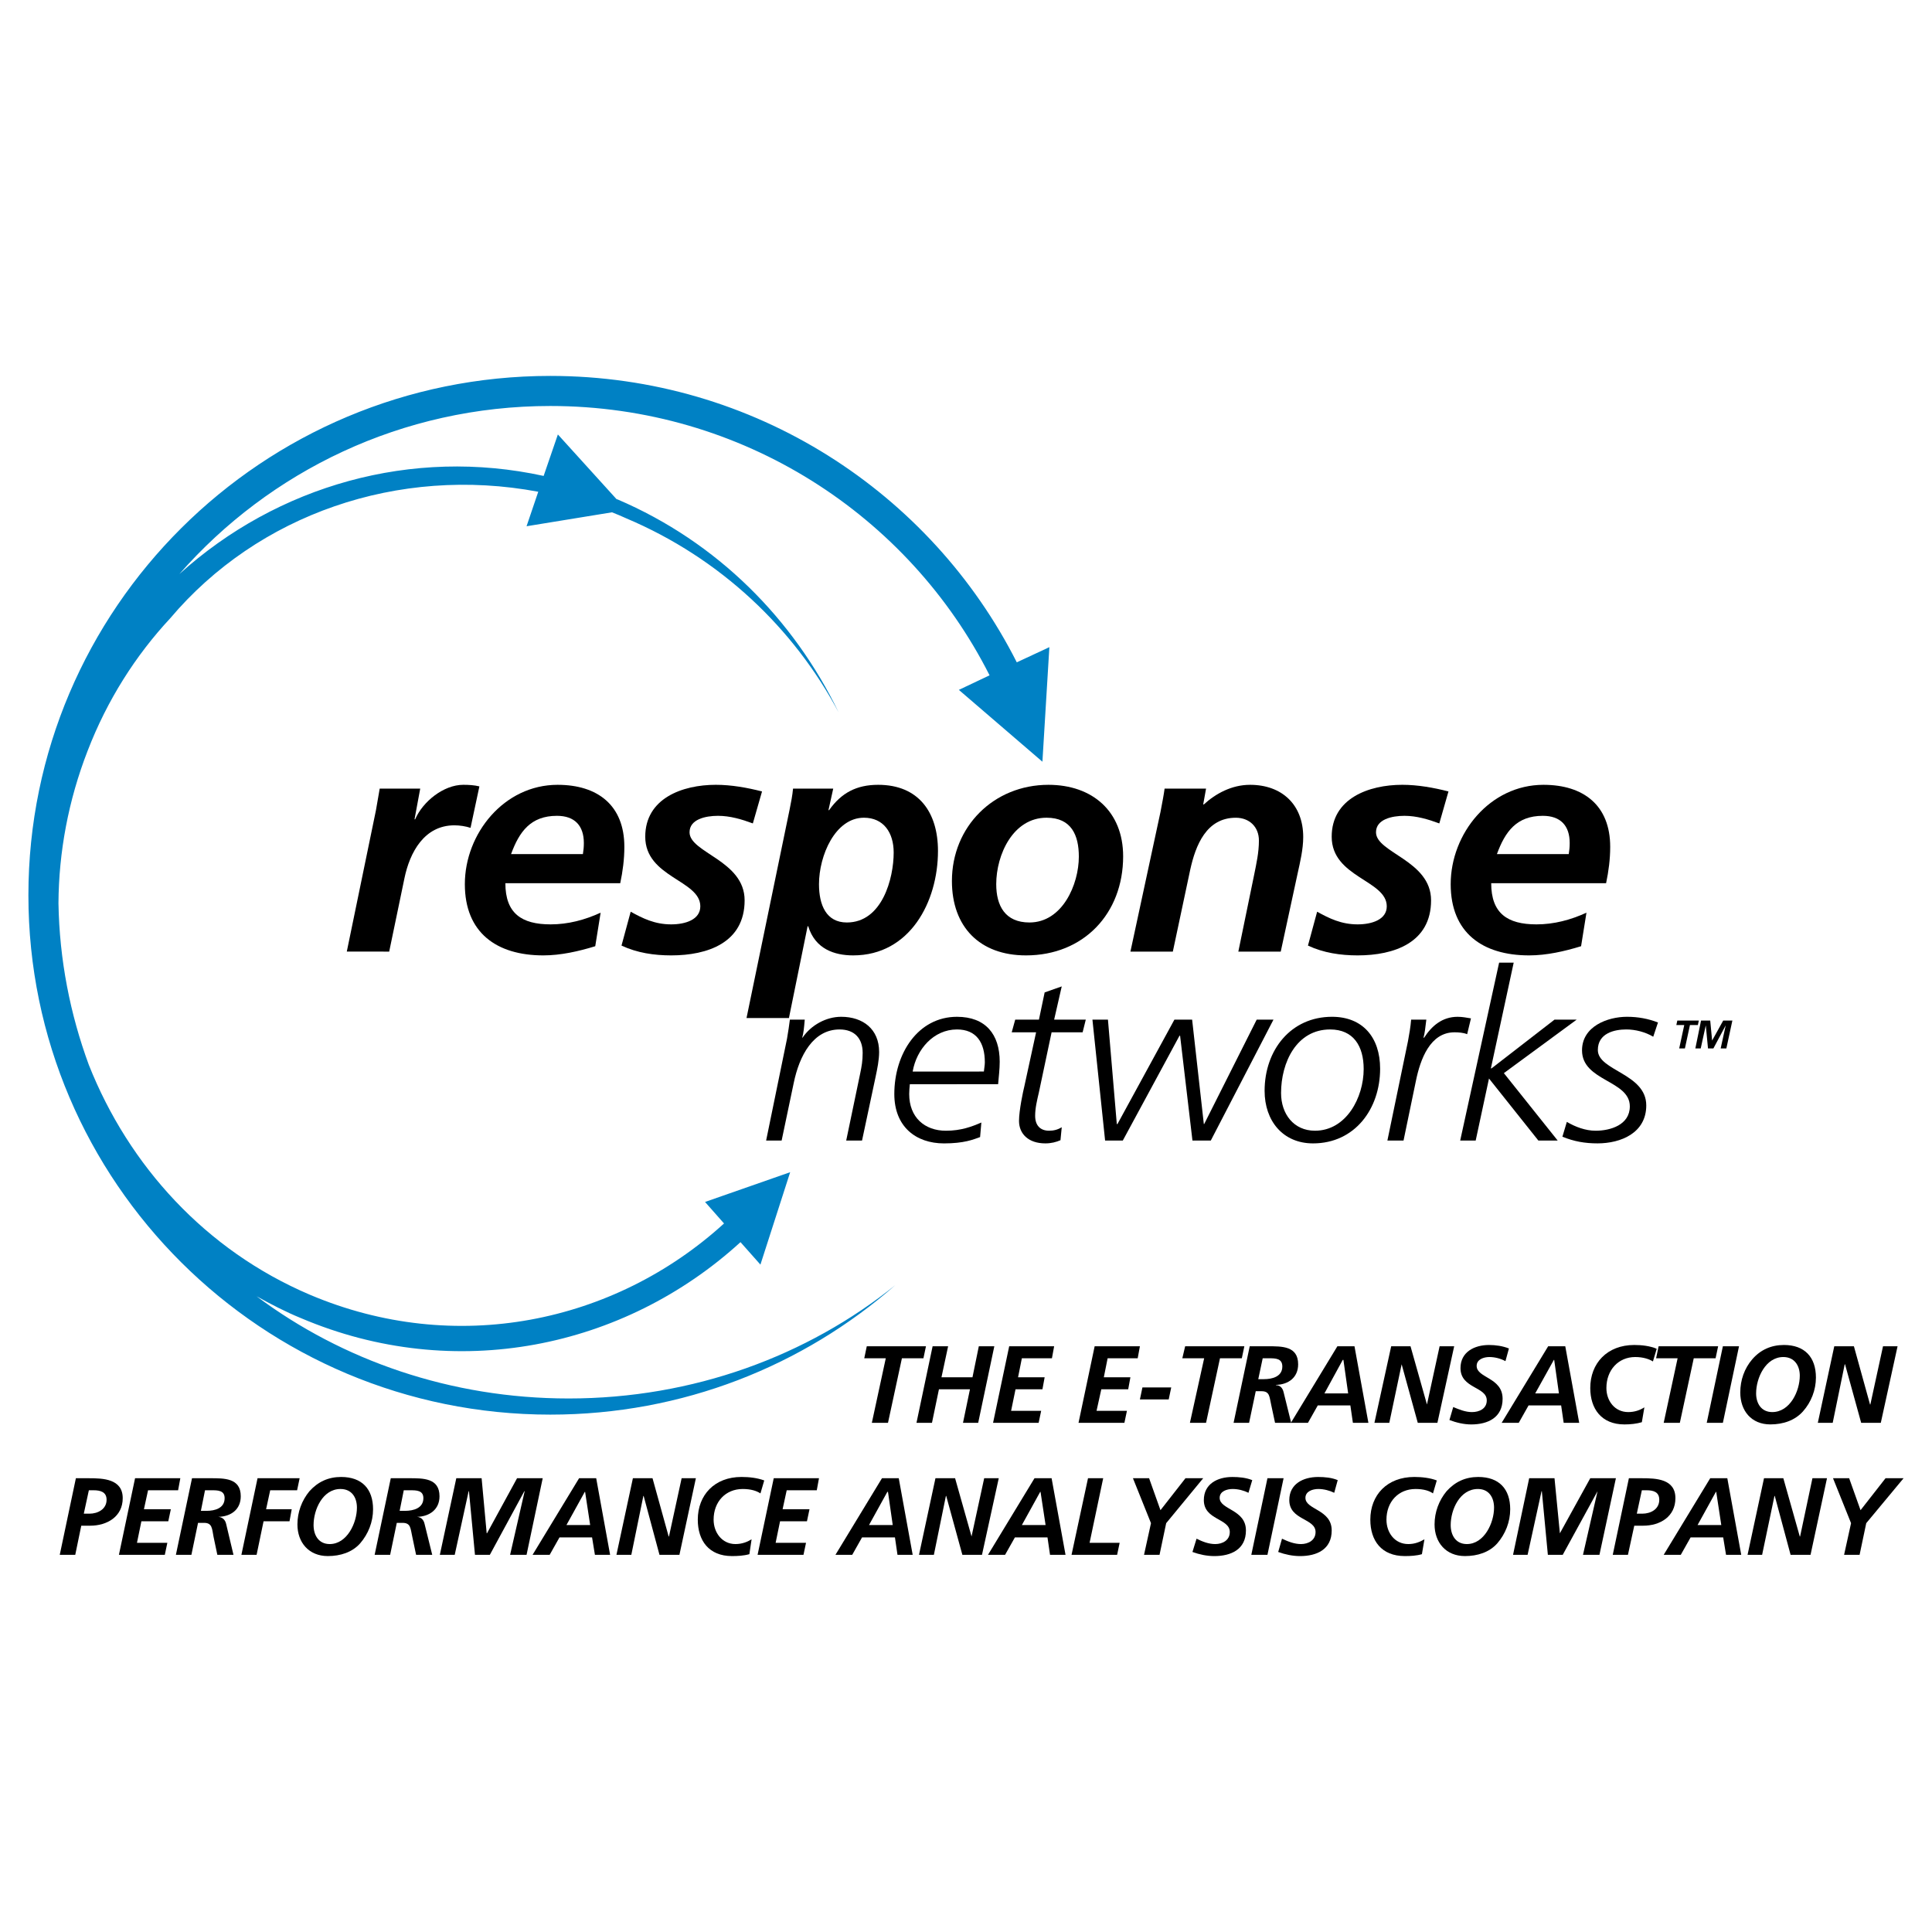 <?xml version="1.0" encoding="utf-8"?>
<!-- Generator: Adobe Illustrator 13.0.0, SVG Export Plug-In . SVG Version: 6.00 Build 14948)  -->
<!DOCTYPE svg PUBLIC "-//W3C//DTD SVG 1.0//EN" "http://www.w3.org/TR/2001/REC-SVG-20010904/DTD/svg10.dtd">
<svg version="1.0" id="Layer_1" xmlns="http://www.w3.org/2000/svg" xmlns:xlink="http://www.w3.org/1999/xlink" x="0px" y="0px"
	 width="192.756px" height="192.756px" viewBox="0 0 192.756 192.756" enable-background="new 0 0 192.756 192.756"
	 xml:space="preserve">
<g>
	<polygon fill-rule="evenodd" clip-rule="evenodd" fill="#FFFFFF" points="0,0 192.756,0 192.756,192.756 0,192.756 0,0 	"/>
	<path fill-rule="evenodd" clip-rule="evenodd" fill="#0081C4" d="M101.445,66.081C92.889,49.156,75.27,37.505,54.903,37.505
		c-28.734,0-52.069,23.208-52.069,51.816c0,28.607,23.335,51.816,52.069,51.816c13.199,0,25.229-4.863,34.417-12.914
		c-8.747,7.041-20.146,11.303-32.586,11.303c-11.778,0-22.608-3.82-31.134-10.197c1.421,0.789,2.874,1.547,4.42,2.178
		c15.377,6.537,32.239,3.031,43.859-7.578l1.989,2.242l2.968-9.221l-8.494,2.969l1.895,2.146
		c-10.957,9.979-26.839,13.262-41.333,7.105c-10.389-4.422-18.062-12.883-22.04-22.924c-1.863-5.053-2.937-10.484-3.031-16.136
		c0.032-5.084,0.979-10.231,2.905-15.188c1.958-5.084,4.8-9.536,8.241-13.23c8.747-10.357,22.735-15.251,36.723-12.63l-1.168,3.442
		l8.525-1.39c0.474,0.189,0.947,0.379,1.421,0.6c9.41,3.979,16.735,10.988,21.188,19.356c-4.484-9.283-12.094-16.988-22.072-21.25
		c-0.031,0-0.063,0-0.095-0.031l-5.841-6.442l-1.421,4.137c-13.136-2.874-26.555,0.947-36.344,9.789
		c8.999-10.262,22.229-16.767,37.007-16.767c19.167,0,35.775,10.925,43.827,26.871l-3.063,1.453l8.336,7.167l0.694-11.43
		L101.445,66.081L101.445,66.081z"/>
	<path fill-rule="evenodd" clip-rule="evenodd" d="M37.505,80.858c0.126-0.695,0.252-1.421,0.379-2.179h4.042l-0.568,3.063h0.063
		c0.758-1.769,2.842-3.442,4.799-3.442c0.537,0,1.105,0.031,1.61,0.158l-0.884,4.136c-0.474-0.158-1.074-0.252-1.61-0.252
		c-3,0-4.452,2.684-4.989,5.305l-1.516,7.294H34.6L37.505,80.858L37.505,80.858z"/>
	<path fill-rule="evenodd" clip-rule="evenodd" d="M50.988,85.216c0.821-2.242,1.958-3.821,4.579-3.821
		c1.768,0,2.684,0.979,2.684,2.716c0,0.379-0.032,0.726-0.095,1.105H50.988L50.988,85.216z M61.881,88.121
		c0.253-1.2,0.411-2.399,0.411-3.631c0-4.137-2.652-6.189-6.663-6.189c-5.336,0-9.251,4.862-9.251,9.915
		c0,4.831,3.157,7.104,7.831,7.104c1.737,0,3.537-0.41,5.179-0.916l0.537-3.347c-1.579,0.727-3.252,1.168-4.989,1.168
		c-2.905,0-4.515-1.105-4.515-4.105H61.881L61.881,88.121z"/>
	<path fill-rule="evenodd" clip-rule="evenodd" d="M75.112,82.153c-1.105-0.41-2.273-0.758-3.474-0.758
		c-1.263,0-2.841,0.348-2.841,1.642c0,2.052,5.494,2.81,5.494,6.789c0,4.231-3.694,5.494-7.325,5.494
		c-1.705,0-3.41-0.252-4.958-0.979l0.916-3.379c1.2,0.663,2.4,1.263,4.042,1.263c1.421,0,2.905-0.474,2.905-1.8
		c0-2.621-5.494-2.874-5.494-6.947c0-3.82,3.694-5.178,7.042-5.178c1.547,0,3.126,0.284,4.61,0.663L75.112,82.153L75.112,82.153z"/>
	<path fill-rule="evenodd" clip-rule="evenodd" d="M89.163,85.058c0,2.558-1.137,6.978-4.673,6.978
		c-2.052,0-2.779-1.737-2.779-3.821c0-2.842,1.61-6.631,4.484-6.631C88.152,81.584,89.163,83.069,89.163,85.058L89.163,85.058z
		 M74.48,101.572h4.231l1.863-9.157h0.063c0.695,2.273,2.621,2.905,4.483,2.905c5.652,0,8.462-5.336,8.462-10.42
		c0-3.852-1.926-6.599-5.968-6.599c-2.147,0-3.663,0.79-4.894,2.526h-0.063l0.474-2.147h-4.01c-0.063,0.695-0.189,1.326-0.348,2.116
		L74.48,101.572L74.48,101.572z"/>
	<path fill-rule="evenodd" clip-rule="evenodd" d="M102.709,92.036c-2.432,0-3.315-1.673-3.315-3.821
		c0-2.936,1.674-6.631,5.021-6.631c2.494,0,3.221,1.769,3.221,3.884C107.635,88.247,105.993,92.036,102.709,92.036L102.709,92.036z
		 M104.604,78.301c-5.463,0-9.631,4.168-9.631,9.599c0,4.578,2.779,7.42,7.389,7.42c5.747,0,9.694-4.167,9.694-9.883
		C112.056,80.953,108.992,78.301,104.604,78.301L104.604,78.301z"/>
	<path fill-rule="evenodd" clip-rule="evenodd" d="M115.781,81.016c0.189-0.979,0.348-1.831,0.411-2.336h4.136l-0.284,1.579h0.063
		c1.168-1.073,2.778-1.958,4.61-1.958c3.188,0,5.305,1.989,5.305,5.21c0,1.231-0.316,2.526-0.537,3.537l-1.705,7.894h-4.231
		l1.579-7.673c0.221-1.105,0.474-2.21,0.474-3.41c0-1.357-0.947-2.273-2.305-2.273c-2.937,0-4.011,2.747-4.547,5.179l-1.737,8.178
		h-4.231L115.781,81.016L115.781,81.016z"/>
	<path fill-rule="evenodd" clip-rule="evenodd" d="M143.6,82.153c-1.105-0.41-2.273-0.758-3.474-0.758
		c-1.263,0-2.842,0.348-2.842,1.642c0,2.052,5.494,2.81,5.494,6.789c0,4.231-3.694,5.494-7.325,5.494
		c-1.705,0-3.41-0.252-4.958-0.979l0.916-3.379c1.2,0.663,2.4,1.263,4.042,1.263c1.421,0,2.905-0.474,2.905-1.8
		c0-2.621-5.494-2.874-5.494-6.947c0-3.82,3.694-5.178,7.041-5.178c1.547,0,3.126,0.284,4.61,0.663L143.6,82.153L143.6,82.153z"/>
	<path fill-rule="evenodd" clip-rule="evenodd" d="M149.347,85.216c0.82-2.242,1.957-3.821,4.578-3.821
		c1.769,0,2.684,0.979,2.684,2.716c0,0.379-0.031,0.726-0.095,1.105H149.347L149.347,85.216z M160.24,88.121
		c0.252-1.2,0.41-2.399,0.41-3.631c0-4.137-2.652-6.189-6.662-6.189c-5.337,0-9.252,4.862-9.252,9.915
		c0,4.831,3.158,7.104,7.831,7.104c1.736,0,3.536-0.41,5.178-0.916l0.537-3.347c-1.579,0.727-3.252,1.168-4.989,1.168
		c-2.904,0-4.515-1.105-4.515-4.105H160.24L160.24,88.121z"/>
	<path fill-rule="evenodd" clip-rule="evenodd" d="M78.522,103.625c0.126-0.789,0.221-1.326,0.284-1.895h1.484
		c-0.063,0.758-0.126,1.389-0.252,1.799h0.032c0.852-1.262,2.368-2.084,3.852-2.084c2.179,0,3.789,1.232,3.789,3.506
		c0,0.82-0.189,1.705-0.348,2.463l-1.357,6.377h-1.579l1.389-6.662c0.158-0.758,0.252-1.295,0.252-2.084
		c0-1.42-0.789-2.336-2.305-2.336c-2.621,0-4.01,2.59-4.579,5.367l-1.2,5.715h-1.547L78.522,103.625L78.522,103.625z"/>
	<path fill-rule="evenodd" clip-rule="evenodd" d="M91.058,106.908c0.379-2.211,2.084-4.199,4.42-4.199
		c1.926,0,2.779,1.295,2.779,3.283c0,0.285-0.063,0.568-0.095,0.916H91.058L91.058,106.908z M99.583,108.172
		c0.063-0.758,0.158-1.516,0.158-2.242c0-2.748-1.421-4.484-4.263-4.484c-3.884,0-6.252,3.664-6.252,7.705
		c0,3.252,2.147,4.926,4.958,4.926c1.989,0,2.905-0.379,3.6-0.631l0.126-1.453c-0.947,0.41-2.021,0.82-3.536,0.82
		c-2.116,0-3.663-1.326-3.663-3.662c0-0.316,0.032-0.664,0.063-0.979H99.583L99.583,108.172z"/>
	<path fill-rule="evenodd" clip-rule="evenodd" d="M104.225,99.014l1.705-0.6l-0.758,3.316h3.157l-0.315,1.262h-3.095l-1.263,5.969
		c-0.189,0.82-0.379,1.578-0.379,2.367c0,0.947,0.505,1.484,1.39,1.484c0.441,0,0.853-0.094,1.263-0.348l-0.126,1.295
		c-0.442,0.189-0.916,0.316-1.516,0.316c-1.674,0-2.621-0.947-2.621-2.242c0-1.041,0.41-2.969,0.537-3.473l1.168-5.369h-2.432
		l0.348-1.262h2.368L104.225,99.014L104.225,99.014z"/>
	<polygon fill-rule="evenodd" clip-rule="evenodd" points="108.992,101.73 110.54,101.73 111.424,112.15 111.487,112.15 
		117.171,101.73 118.939,101.73 120.107,112.15 120.139,112.15 125.381,101.73 127.054,101.73 120.802,113.791 118.971,113.791 
		117.739,103.34 117.676,103.34 112.023,113.791 110.256,113.791 108.992,101.73 	"/>
	<path fill-rule="evenodd" clip-rule="evenodd" d="M127.812,109.055c0-3.062,1.547-6.346,4.895-6.346
		c2.337,0,3.347,1.674,3.347,3.947c0,2.842-1.736,6.156-4.862,6.156C129.075,112.812,127.812,111.139,127.812,109.055
		L127.812,109.055z M126.17,108.834c0,3,1.831,5.242,4.831,5.242c4.168,0,6.694-3.441,6.694-7.451c0-3.127-1.737-5.18-4.8-5.18
		C128.79,101.445,126.17,104.762,126.17,108.834L126.17,108.834z"/>
	<path fill-rule="evenodd" clip-rule="evenodd" d="M140.474,103.877c0.126-0.695,0.253-1.389,0.315-2.146h1.516
		c-0.095,0.758-0.157,1.389-0.284,1.799h0.063c0.758-1.168,1.8-2.084,3.347-2.084c0.506,0,0.916,0.096,1.327,0.158l-0.38,1.578
		c-0.379-0.156-0.853-0.189-1.263-0.189c-2.432,0-3.41,2.686-3.853,4.863l-1.231,5.936h-1.61L140.474,103.877L140.474,103.877z"/>
	<polygon fill-rule="evenodd" clip-rule="evenodd" points="149.567,96.046 151.021,96.046 148.746,106.592 148.81,106.592 
		155.093,101.73 157.304,101.73 150.041,107.066 155.409,113.791 153.482,113.791 148.557,107.604 147.23,113.791 145.684,113.791 
		149.567,96.046 	"/>
	<path fill-rule="evenodd" clip-rule="evenodd" d="M156.324,111.93c0.853,0.504,1.863,0.883,2.874,0.883
		c1.452,0,3.41-0.568,3.41-2.432c0-2.619-4.769-2.494-4.769-5.588c0-2.4,2.559-3.348,4.484-3.348c1.105,0,2.115,0.189,3.094,0.568
		l-0.473,1.422c-0.79-0.475-1.801-0.727-2.685-0.727c-1.2,0-2.842,0.379-2.842,2.053c0,2.084,4.831,2.336,4.831,5.525
		c0,2.746-2.525,3.789-4.862,3.789c-1.263,0-2.337-0.189-3.505-0.664L156.324,111.93L156.324,111.93z"/>
	<polygon fill-rule="evenodd" clip-rule="evenodd" points="167.345,101.824 169.492,101.824 169.397,102.268 168.607,102.268 
		168.103,104.604 167.534,104.604 168.039,102.268 167.25,102.268 167.345,101.824 	"/>
	<polygon fill-rule="evenodd" clip-rule="evenodd" points="169.713,101.824 170.629,101.824 170.818,103.814 170.818,103.814 
		171.923,101.824 172.839,101.824 172.239,104.604 171.671,104.604 172.176,102.299 172.176,102.299 170.944,104.604 
		170.407,104.604 170.187,102.299 170.187,102.299 169.681,104.604 169.145,104.604 169.713,101.824 	"/>
	<polygon fill-rule="evenodd" clip-rule="evenodd" points="86.479,134.316 92.384,134.316 92.131,135.516 89.984,135.516 
		88.595,141.957 86.984,141.957 88.374,135.516 86.227,135.516 86.479,134.316 	"/>
	<polygon fill-rule="evenodd" clip-rule="evenodd" points="93.047,134.316 94.594,134.316 93.931,137.41 97.025,137.41 
		97.657,134.316 99.204,134.316 97.594,141.957 96.078,141.957 96.772,138.611 93.678,138.611 92.983,141.957 91.437,141.957 
		93.047,134.316 	"/>
	<polygon fill-rule="evenodd" clip-rule="evenodd" points="100.688,134.316 105.172,134.316 104.951,135.516 101.951,135.516 
		101.572,137.41 104.225,137.41 104.004,138.611 101.319,138.611 100.878,140.758 103.877,140.758 103.625,141.957 99.078,141.957 
		100.688,134.316 	"/>
	<polygon fill-rule="evenodd" clip-rule="evenodd" points="109.214,134.316 113.729,134.316 113.508,135.516 110.508,135.516 
		110.129,137.41 112.781,137.41 112.561,138.611 109.877,138.611 109.403,140.758 112.435,140.758 112.182,141.957 107.604,141.957 
		109.214,134.316 	"/>
	<polygon fill-rule="evenodd" clip-rule="evenodd" points="113.981,138.422 116.854,138.422 116.603,139.621 113.729,139.621 
		113.981,138.422 	"/>
	<polygon fill-rule="evenodd" clip-rule="evenodd" points="118.244,134.316 124.149,134.316 123.896,135.516 121.718,135.516 
		120.328,141.957 118.718,141.957 120.139,135.516 117.96,135.516 118.244,134.316 	"/>
	<path fill-rule="evenodd" clip-rule="evenodd" d="M125.98,135.516h0.631c0.632,0,1.327,0,1.327,0.822
		c0,1.01-1.011,1.262-1.832,1.262h-0.568L125.98,135.516L125.98,135.516z M123.075,141.957h1.547l0.664-3.156h0.568
		c0.852,0,0.789,0.568,0.979,1.389l0.379,1.768h1.61l-0.758-3.062c-0.095-0.41-0.348-0.695-0.758-0.695v-0.031
		c1.231-0.031,2.21-0.727,2.21-2.053c0-1.83-1.61-1.799-3.031-1.799h-1.8L123.075,141.957L123.075,141.957z"/>
	<path fill-rule="evenodd" clip-rule="evenodd" d="M133.969,135.674h0.063l0.474,3.348h-2.368L133.969,135.674L133.969,135.674z
		 M128.79,141.957h1.705l0.979-1.736h3.252l0.253,1.736h1.547l-1.389-7.641h-1.705L128.79,141.957L128.79,141.957z"/>
	<polygon fill-rule="evenodd" clip-rule="evenodd" points="138.8,134.316 140.727,134.316 142.368,140.127 142.368,140.127 
		143.631,134.316 145.084,134.316 143.41,141.957 141.452,141.957 139.842,136.115 139.842,136.115 138.61,141.957 137.127,141.957 
		138.8,134.316 	"/>
	<path fill-rule="evenodd" clip-rule="evenodd" d="M150.199,135.801c-0.474-0.254-1.042-0.41-1.61-0.41
		c-0.537,0-1.263,0.221-1.263,0.883c0,1.232,2.589,1.137,2.589,3.285c0,1.861-1.453,2.557-3.126,2.557
		c-0.758,0-1.516-0.189-2.179-0.441l0.379-1.295c0.6,0.252,1.231,0.504,1.862,0.504c0.758,0,1.484-0.346,1.484-1.168
		c0-1.389-2.621-1.168-2.621-3.221c0-1.609,1.39-2.305,2.842-2.305c0.663,0,1.358,0.096,1.99,0.348L150.199,135.801L150.199,135.801
		z"/>
	<path fill-rule="evenodd" clip-rule="evenodd" d="M155.03,135.674h0.031l0.474,3.348h-2.368L155.03,135.674L155.03,135.674z
		 M149.82,141.957h1.705l0.979-1.736h3.252l0.253,1.736h1.548l-1.39-7.641h-1.705L149.82,141.957L149.82,141.957z"/>
	<path fill-rule="evenodd" clip-rule="evenodd" d="M164.913,135.832c-0.347-0.221-0.947-0.441-1.769-0.441
		c-1.673,0-2.873,1.293-2.873,3.094c0,1.264,0.821,2.398,2.179,2.398c0.632,0,1.168-0.188,1.61-0.473l-0.253,1.484
		c-0.536,0.158-1.137,0.221-1.736,0.221c-2.305,0-3.41-1.578-3.41-3.631c0-2.463,1.674-4.295,4.39-4.295
		c0.757,0,1.578,0.096,2.241,0.379L164.913,135.832L164.913,135.832z"/>
	<polygon fill-rule="evenodd" clip-rule="evenodd" points="165.481,134.316 171.418,134.316 171.165,135.516 168.986,135.516 
		167.598,141.957 165.987,141.957 167.376,135.516 165.229,135.516 165.481,134.316 	"/>
	<polygon fill-rule="evenodd" clip-rule="evenodd" points="171.892,134.316 173.502,134.316 171.892,141.957 170.281,141.957 
		171.892,134.316 	"/>
	<path fill-rule="evenodd" clip-rule="evenodd" d="M177.923,135.391c1.104,0,1.642,0.852,1.642,1.861
		c0,1.549-0.979,3.631-2.747,3.631c-1.105,0-1.61-0.883-1.61-1.861C175.207,137.475,176.154,135.391,177.923,135.391
		L177.923,135.391z M177.985,134.189c-1.263,0-2.336,0.475-3.157,1.422c-0.789,0.914-1.2,2.084-1.2,3.314
		c0,1.832,1.105,3.189,3,3.189c1.295,0,2.463-0.41,3.252-1.295c0.821-0.916,1.295-2.146,1.295-3.379
		C181.175,135.391,180.038,134.189,177.985,134.189L177.985,134.189z"/>
	<polygon fill-rule="evenodd" clip-rule="evenodd" points="183.006,134.316 184.964,134.316 186.574,140.127 186.605,140.127 
		187.869,134.316 189.321,134.316 187.648,141.957 185.69,141.957 184.08,136.115 184.048,136.115 182.849,141.957 181.364,141.957 
		183.006,134.316 	"/>
	<path fill-rule="evenodd" clip-rule="evenodd" d="M8.866,148.684h0.474c0.663,0,1.294,0.158,1.294,0.947
		c0,0.947-0.884,1.389-1.705,1.389H8.36L8.866,148.684L8.866,148.684z M8.108,152.219h0.884c1.705,0,3.252-0.914,3.252-2.746
		c0-1.926-1.958-1.99-3.378-1.99H7.571l-1.61,7.643h1.547L8.108,152.219L8.108,152.219z"/>
	<polygon fill-rule="evenodd" clip-rule="evenodd" points="13.476,147.482 17.991,147.482 17.77,148.684 14.771,148.684 
		14.36,150.578 17.044,150.578 16.791,151.777 14.107,151.777 13.666,153.926 16.696,153.926 16.444,155.125 11.865,155.125 
		13.476,147.482 	"/>
	<path fill-rule="evenodd" clip-rule="evenodd" d="M20.454,148.684h0.663c0.6,0,1.294,0,1.294,0.789c0,1.01-0.979,1.264-1.8,1.264
		h-0.568L20.454,148.684L20.454,148.684z M17.549,155.125h1.547l0.663-3.189h0.6c0.821,0,0.79,0.568,0.947,1.389l0.379,1.801h1.61
		l-0.727-3.062c-0.095-0.443-0.378-0.695-0.789-0.727l0,0c1.263-0.031,2.242-0.727,2.242-2.053c0-1.832-1.642-1.801-3.063-1.801
		h-1.8L17.549,155.125L17.549,155.125z"/>
	<polygon fill-rule="evenodd" clip-rule="evenodd" points="25.695,147.482 29.895,147.482 29.643,148.684 26.958,148.684 
		26.548,150.578 29.105,150.578 28.885,151.777 26.296,151.777 25.601,155.125 24.085,155.125 25.695,147.482 	"/>
	<path fill-rule="evenodd" clip-rule="evenodd" d="M33.968,148.557c1.137,0,1.642,0.854,1.642,1.863
		c0,1.516-0.979,3.631-2.715,3.631c-1.105,0-1.61-0.885-1.61-1.895C31.285,150.609,32.2,148.557,33.968,148.557L33.968,148.557z
		 M34.032,147.357c-1.263,0-2.305,0.473-3.158,1.42c-0.758,0.916-1.2,2.084-1.2,3.316c0,1.799,1.137,3.156,3.031,3.156
		c1.263,0,2.431-0.379,3.221-1.262c0.821-0.947,1.294-2.148,1.294-3.41C37.221,148.557,36.116,147.357,34.032,147.357
		L34.032,147.357z"/>
	<path fill-rule="evenodd" clip-rule="evenodd" d="M40.284,148.684h0.631c0.632,0,1.326,0,1.326,0.789
		c0,1.01-1.01,1.264-1.831,1.264h-0.537L40.284,148.684L40.284,148.684z M37.378,155.125h1.547l0.663-3.189h0.568
		c0.853,0,0.79,0.568,0.979,1.389l0.379,1.801h1.61l-0.758-3.062c-0.095-0.443-0.347-0.695-0.758-0.727l0,0
		c1.231-0.031,2.242-0.727,2.242-2.053c0-1.832-1.642-1.801-3.062-1.801h-1.8L37.378,155.125L37.378,155.125z"/>
	<polygon fill-rule="evenodd" clip-rule="evenodd" points="45.525,147.482 48.051,147.482 48.557,152.977 48.588,152.977 
		51.588,147.482 54.146,147.482 52.535,155.125 50.893,155.125 52.346,148.777 52.314,148.777 48.872,155.125 47.388,155.125 
		46.788,148.777 46.757,148.777 45.368,155.125 43.883,155.125 45.525,147.482 	"/>
	<path fill-rule="evenodd" clip-rule="evenodd" d="M58.345,148.842h0.031l0.505,3.314h-2.368L58.345,148.842L58.345,148.842z
		 M53.135,155.125h1.705l0.979-1.736h3.252l0.284,1.736h1.516l-1.389-7.643h-1.705L53.135,155.125L53.135,155.125z"/>
	<polygon fill-rule="evenodd" clip-rule="evenodd" points="63.145,147.482 65.102,147.482 66.712,153.293 66.744,153.293 
		68.007,147.482 69.428,147.482 67.786,155.125 65.797,155.125 64.218,149.252 64.187,149.252 62.987,155.125 61.502,155.125 
		63.145,147.482 	"/>
	<path fill-rule="evenodd" clip-rule="evenodd" d="M75.87,148.998c-0.379-0.252-0.947-0.441-1.768-0.441
		c-1.706,0-2.905,1.264-2.905,3.062c0,1.295,0.853,2.432,2.179,2.432c0.663,0,1.2-0.221,1.61-0.473l-0.221,1.482
		c-0.568,0.158-1.169,0.189-1.737,0.189c-2.305,0-3.41-1.547-3.41-3.631c0-2.463,1.673-4.262,4.357-4.262
		c0.79,0,1.579,0.094,2.273,0.348L75.87,148.998L75.87,148.998z"/>
	<polygon fill-rule="evenodd" clip-rule="evenodd" points="77.196,147.482 81.711,147.482 81.49,148.684 78.49,148.684 
		78.08,150.578 80.764,150.578 80.511,151.777 77.827,151.777 77.385,153.926 80.417,153.926 80.164,155.125 75.585,155.125 
		77.196,147.482 	"/>
	<path fill-rule="evenodd" clip-rule="evenodd" d="M88.531,148.842h0.063l0.474,3.314H86.7L88.531,148.842L88.531,148.842z
		 M83.353,155.125h1.673l0.979-1.736h3.284l0.253,1.736h1.516l-1.39-7.643h-1.673L83.353,155.125L83.353,155.125z"/>
	<polygon fill-rule="evenodd" clip-rule="evenodd" points="93.331,147.482 95.289,147.482 96.931,153.293 96.931,153.293 
		98.193,147.482 99.646,147.482 97.973,155.125 96.015,155.125 94.404,149.252 94.373,149.252 93.173,155.125 91.689,155.125 
		93.331,147.482 	"/>
	<path fill-rule="evenodd" clip-rule="evenodd" d="M103.782,148.842h0.032l0.505,3.314h-2.368L103.782,148.842L103.782,148.842z
		 M98.572,155.125h1.705l0.979-1.736h3.252l0.253,1.736h1.547l-1.39-7.643h-1.705L98.572,155.125L98.572,155.125z"/>
	<polygon fill-rule="evenodd" clip-rule="evenodd" points="108.551,147.482 110.066,147.482 108.708,153.926 111.708,153.926 
		111.455,155.125 106.908,155.125 108.551,147.482 	"/>
	<polygon fill-rule="evenodd" clip-rule="evenodd" points="114.834,151.967 113.034,147.482 114.645,147.482 115.781,150.672 
		118.276,147.482 120.044,147.482 116.35,151.967 115.687,155.125 114.14,155.125 114.834,151.967 	"/>
	<path fill-rule="evenodd" clip-rule="evenodd" d="M124.56,148.936c-0.442-0.221-1.011-0.379-1.579-0.379s-1.295,0.221-1.295,0.885
		c0,1.199,2.621,1.137,2.621,3.252c0,1.895-1.484,2.557-3.157,2.557c-0.727,0-1.484-0.156-2.179-0.41l0.41-1.326
		c0.568,0.285,1.2,0.537,1.863,0.537c0.727,0,1.452-0.379,1.452-1.199c0-1.391-2.589-1.168-2.589-3.189
		c0-1.611,1.357-2.305,2.842-2.305c0.663,0,1.357,0.062,1.989,0.314L124.56,148.936L124.56,148.936z"/>
	<polygon fill-rule="evenodd" clip-rule="evenodd" points="126.454,147.482 128.064,147.482 126.454,155.125 124.844,155.125 
		126.454,147.482 	"/>
	<path fill-rule="evenodd" clip-rule="evenodd" d="M133.116,148.936c-0.441-0.221-1.042-0.379-1.579-0.379
		c-0.568,0-1.294,0.221-1.294,0.885c0,1.199,2.621,1.137,2.621,3.252c0,1.895-1.484,2.557-3.158,2.557
		c-0.726,0-1.484-0.156-2.179-0.41l0.379-1.326c0.601,0.285,1.231,0.537,1.895,0.537c0.727,0,1.453-0.379,1.453-1.199
		c0-1.391-2.621-1.168-2.621-3.189c0-1.611,1.39-2.305,2.873-2.305c0.663,0,1.358,0.062,1.958,0.314L133.116,148.936
		L133.116,148.936z"/>
	<path fill-rule="evenodd" clip-rule="evenodd" d="M142.968,148.998c-0.347-0.252-0.915-0.441-1.736-0.441
		c-1.705,0-2.905,1.264-2.905,3.062c0,1.295,0.821,2.432,2.179,2.432c0.663,0,1.169-0.221,1.61-0.473l-0.252,1.482
		c-0.537,0.158-1.137,0.189-1.705,0.189c-2.337,0-3.442-1.547-3.442-3.631c0-2.463,1.674-4.262,4.39-4.262
		c0.758,0,1.578,0.094,2.241,0.348L142.968,148.998L142.968,148.998z"/>
	<path fill-rule="evenodd" clip-rule="evenodd" d="M147.452,148.557c1.104,0,1.61,0.854,1.61,1.863c0,1.516-0.979,3.631-2.716,3.631
		c-1.105,0-1.61-0.885-1.61-1.895C144.736,150.609,145.652,148.557,147.452,148.557L147.452,148.557z M147.483,147.357
		c-1.263,0-2.305,0.473-3.157,1.42c-0.758,0.916-1.2,2.084-1.2,3.316c0,1.799,1.137,3.156,3.031,3.156
		c1.263,0,2.432-0.379,3.221-1.262c0.821-0.947,1.295-2.148,1.295-3.41C150.673,148.557,149.567,147.357,147.483,147.357
		L147.483,147.357z"/>
	<polygon fill-rule="evenodd" clip-rule="evenodd" points="152.567,147.482 155.093,147.482 155.63,152.977 155.63,152.977 
		158.661,147.482 161.219,147.482 159.577,155.125 157.935,155.125 159.388,148.777 159.388,148.777 155.914,155.125 
		154.43,155.125 153.83,148.777 153.799,148.777 152.409,155.125 150.957,155.125 152.567,147.482 	"/>
	<path fill-rule="evenodd" clip-rule="evenodd" d="M163.808,148.684h0.474c0.664,0,1.264,0.158,1.264,0.947
		c0,0.947-0.853,1.389-1.705,1.389h-0.537L163.808,148.684L163.808,148.684z M163.051,152.219h0.884
		c1.705,0,3.221-0.914,3.221-2.746c0-1.926-1.926-1.99-3.348-1.99h-1.294l-1.61,7.643h1.516L163.051,152.219L163.051,152.219z"/>
	<path fill-rule="evenodd" clip-rule="evenodd" d="M171.197,148.842h0.031l0.505,3.314h-2.368L171.197,148.842L171.197,148.842z
		 M165.987,155.125h1.705l0.979-1.736h3.252l0.284,1.736h1.516l-1.389-7.643h-1.705L165.987,155.125L165.987,155.125z"/>
	<polygon fill-rule="evenodd" clip-rule="evenodd" points="175.996,147.482 177.923,147.482 179.564,153.293 179.596,153.293 
		180.827,147.482 182.28,147.482 180.638,155.125 178.648,155.125 177.07,149.252 177.038,149.252 175.807,155.125 174.354,155.125 
		175.996,147.482 	"/>
	<polygon fill-rule="evenodd" clip-rule="evenodd" points="184.68,151.967 182.88,147.482 184.49,147.482 185.627,150.672 
		188.122,147.482 189.921,147.482 186.195,151.967 185.532,155.125 183.985,155.125 184.68,151.967 	"/>
</g>
</svg>
